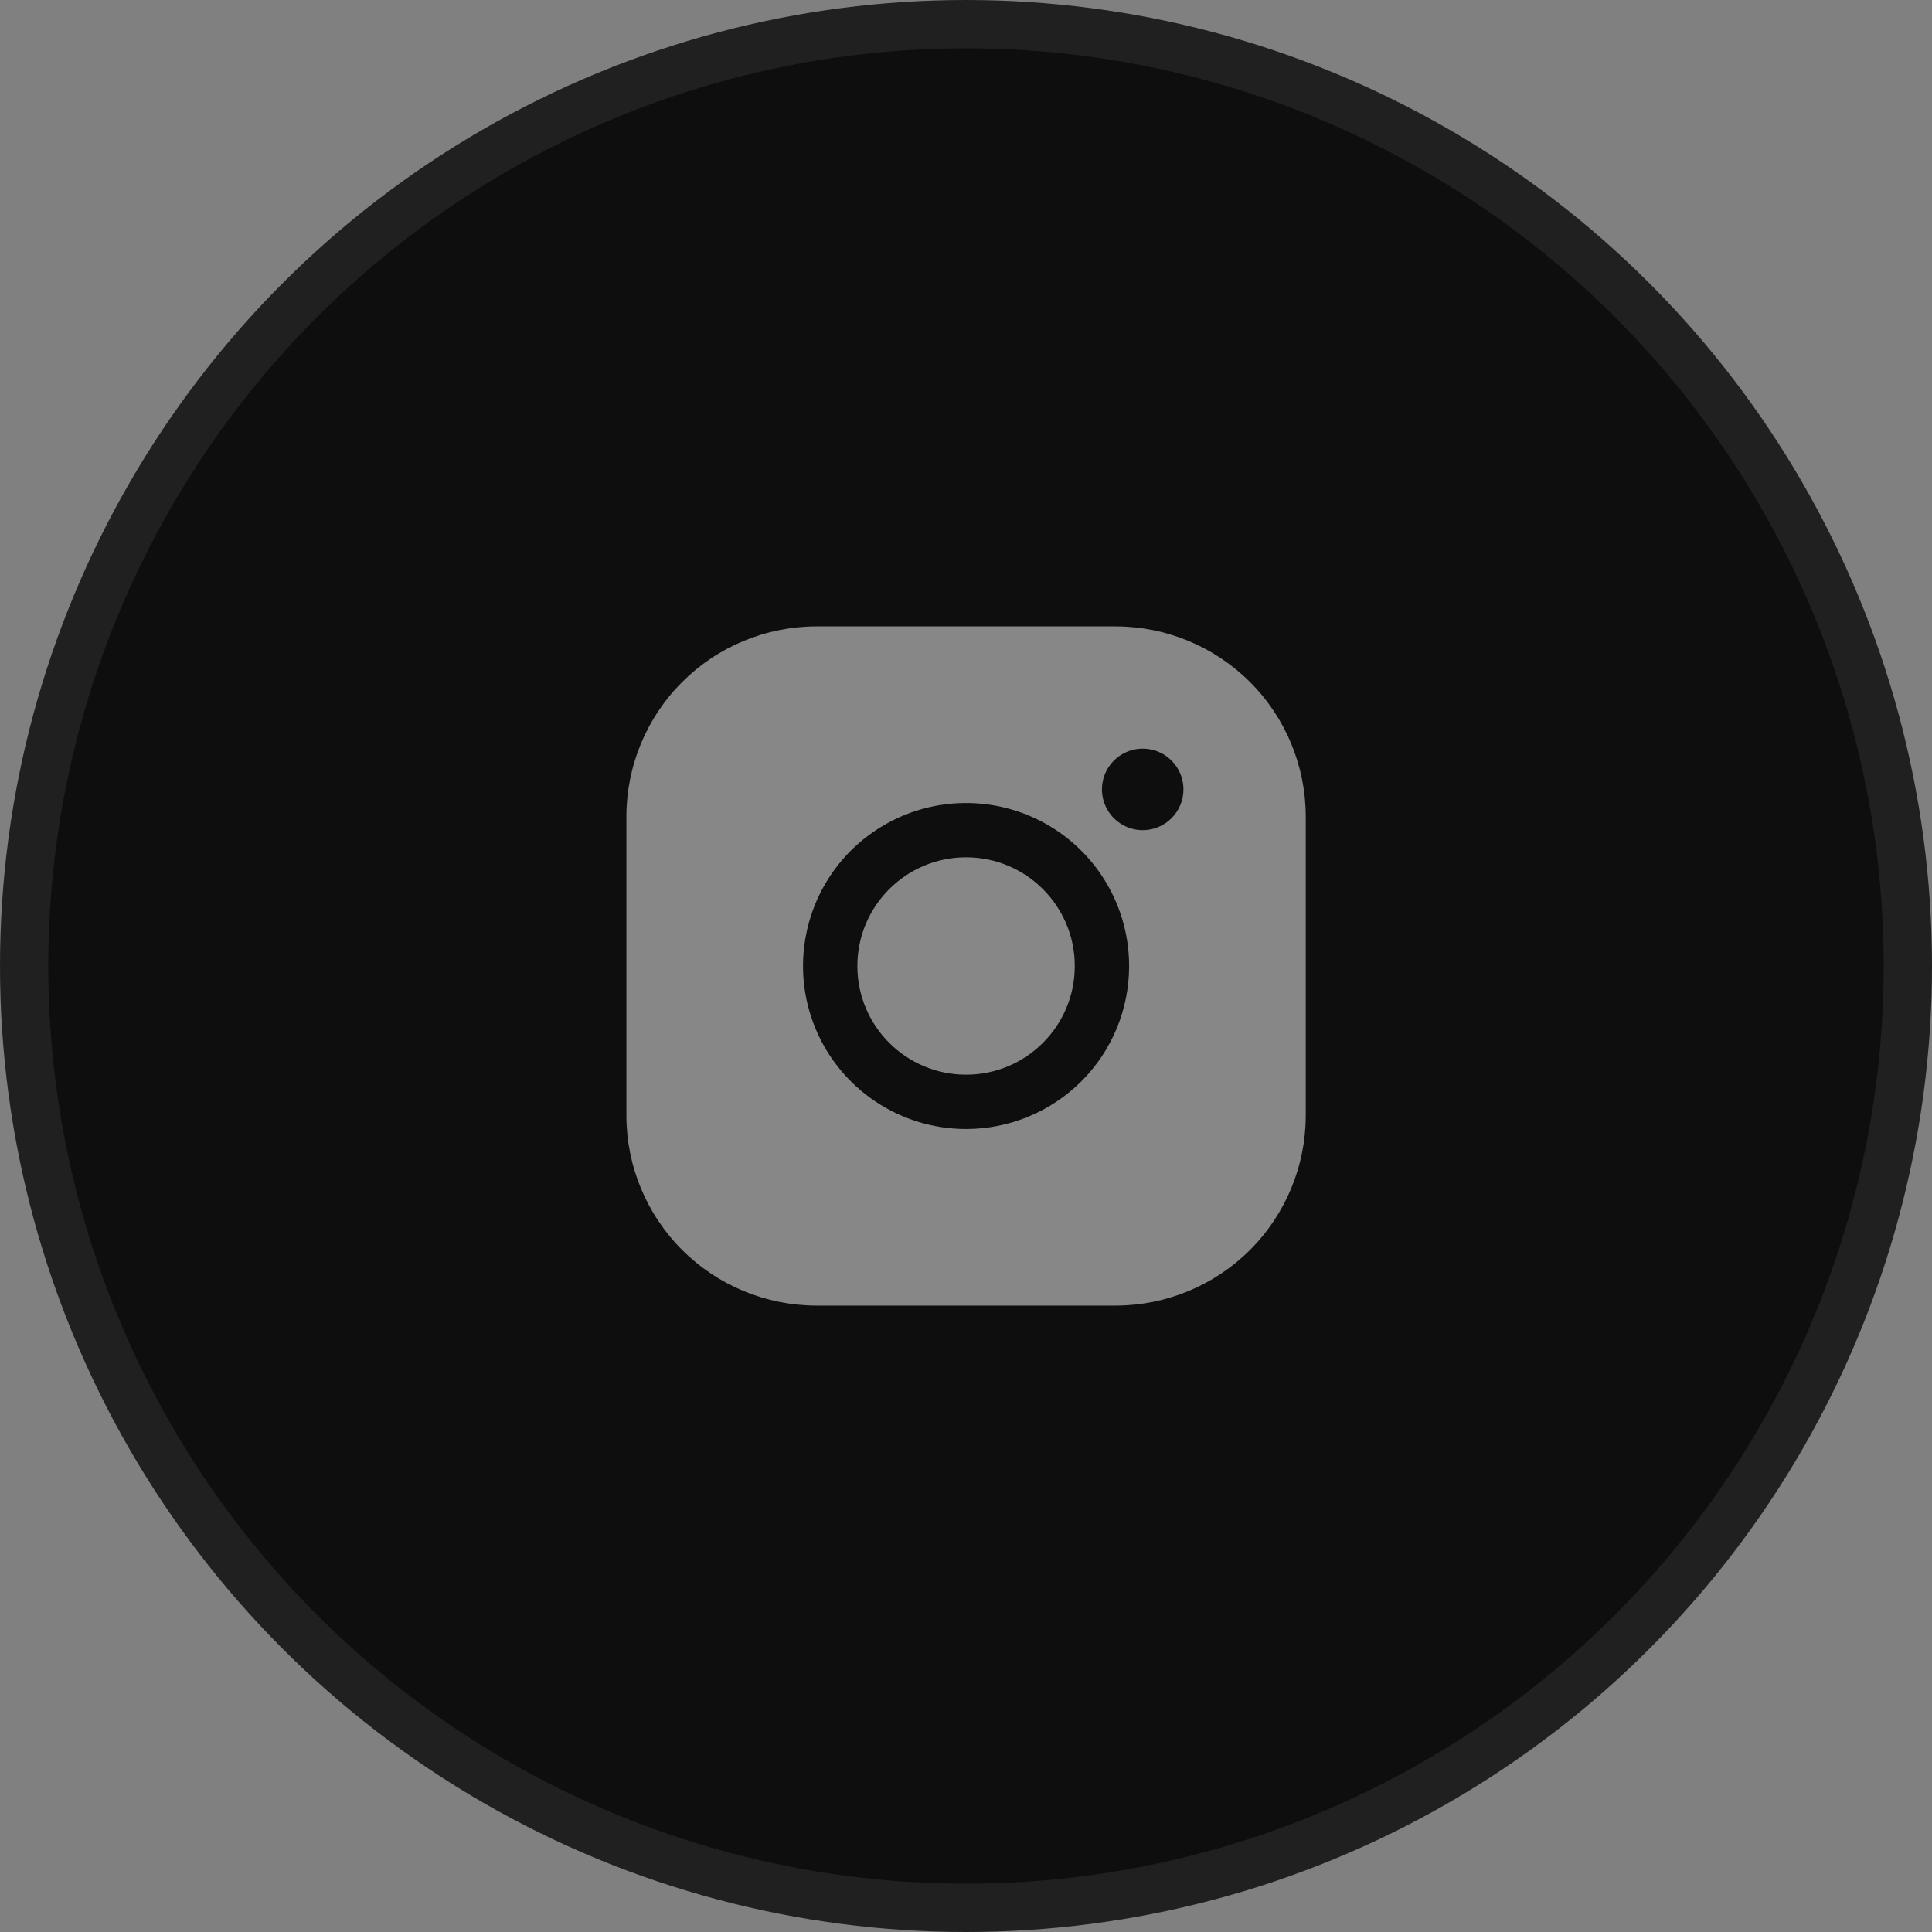 <svg width="40" height="40" viewBox="0 0 40 40" fill="none" xmlns="http://www.w3.org/2000/svg">
<rect x="0" y="0" width="40" height="40" fill="#808080" stroke="none"/>
<circle cx="20" cy="20" r="19.5" fill="#0E0E0E" stroke="#202020"/>
<path d="M20.002 22.25C21.244 22.25 22.252 21.243 22.252 20C22.252 18.757 21.244 17.75 20.002 17.75C18.759 17.75 17.751 18.757 17.751 20C17.751 21.243 18.759 22.25 20.002 22.25Z" fill="white" fill-opacity="0.5"/>
<path d="M23.096 12.969H16.907C15.863 12.969 14.861 13.384 14.122 14.122C13.384 14.86 12.969 15.862 12.969 16.906V23.094C12.969 24.138 13.384 25.14 14.122 25.878C14.861 26.616 15.863 27.031 16.907 27.031H23.096C24.14 27.031 25.142 26.616 25.881 25.878C26.619 25.14 27.034 24.138 27.034 23.094V16.906C27.034 15.862 26.619 14.86 25.881 14.122C25.142 13.384 24.14 12.969 23.096 12.969ZM20.002 23.375C19.334 23.375 18.681 23.177 18.126 22.806C17.571 22.435 17.138 21.908 16.883 21.292C16.627 20.675 16.56 19.996 16.691 19.342C16.821 18.687 17.142 18.085 17.614 17.613C18.087 17.142 18.688 16.82 19.343 16.69C19.998 16.56 20.677 16.627 21.293 16.882C21.91 17.137 22.437 17.57 22.808 18.125C23.179 18.68 23.377 19.332 23.377 20C23.377 20.895 23.022 21.754 22.389 22.387C21.755 23.019 20.897 23.375 20.002 23.375ZM23.659 17.188C23.492 17.188 23.328 17.138 23.19 17.045C23.051 16.953 22.943 16.821 22.879 16.667C22.815 16.512 22.798 16.343 22.831 16.179C22.863 16.015 22.944 15.865 23.062 15.747C23.18 15.629 23.33 15.549 23.494 15.516C23.658 15.484 23.827 15.5 23.982 15.564C24.136 15.628 24.267 15.736 24.36 15.875C24.453 16.014 24.502 16.177 24.502 16.344C24.502 16.567 24.413 16.782 24.255 16.94C24.097 17.099 23.882 17.188 23.659 17.188Z" fill="white" fill-opacity="0.5"/>
</svg>
